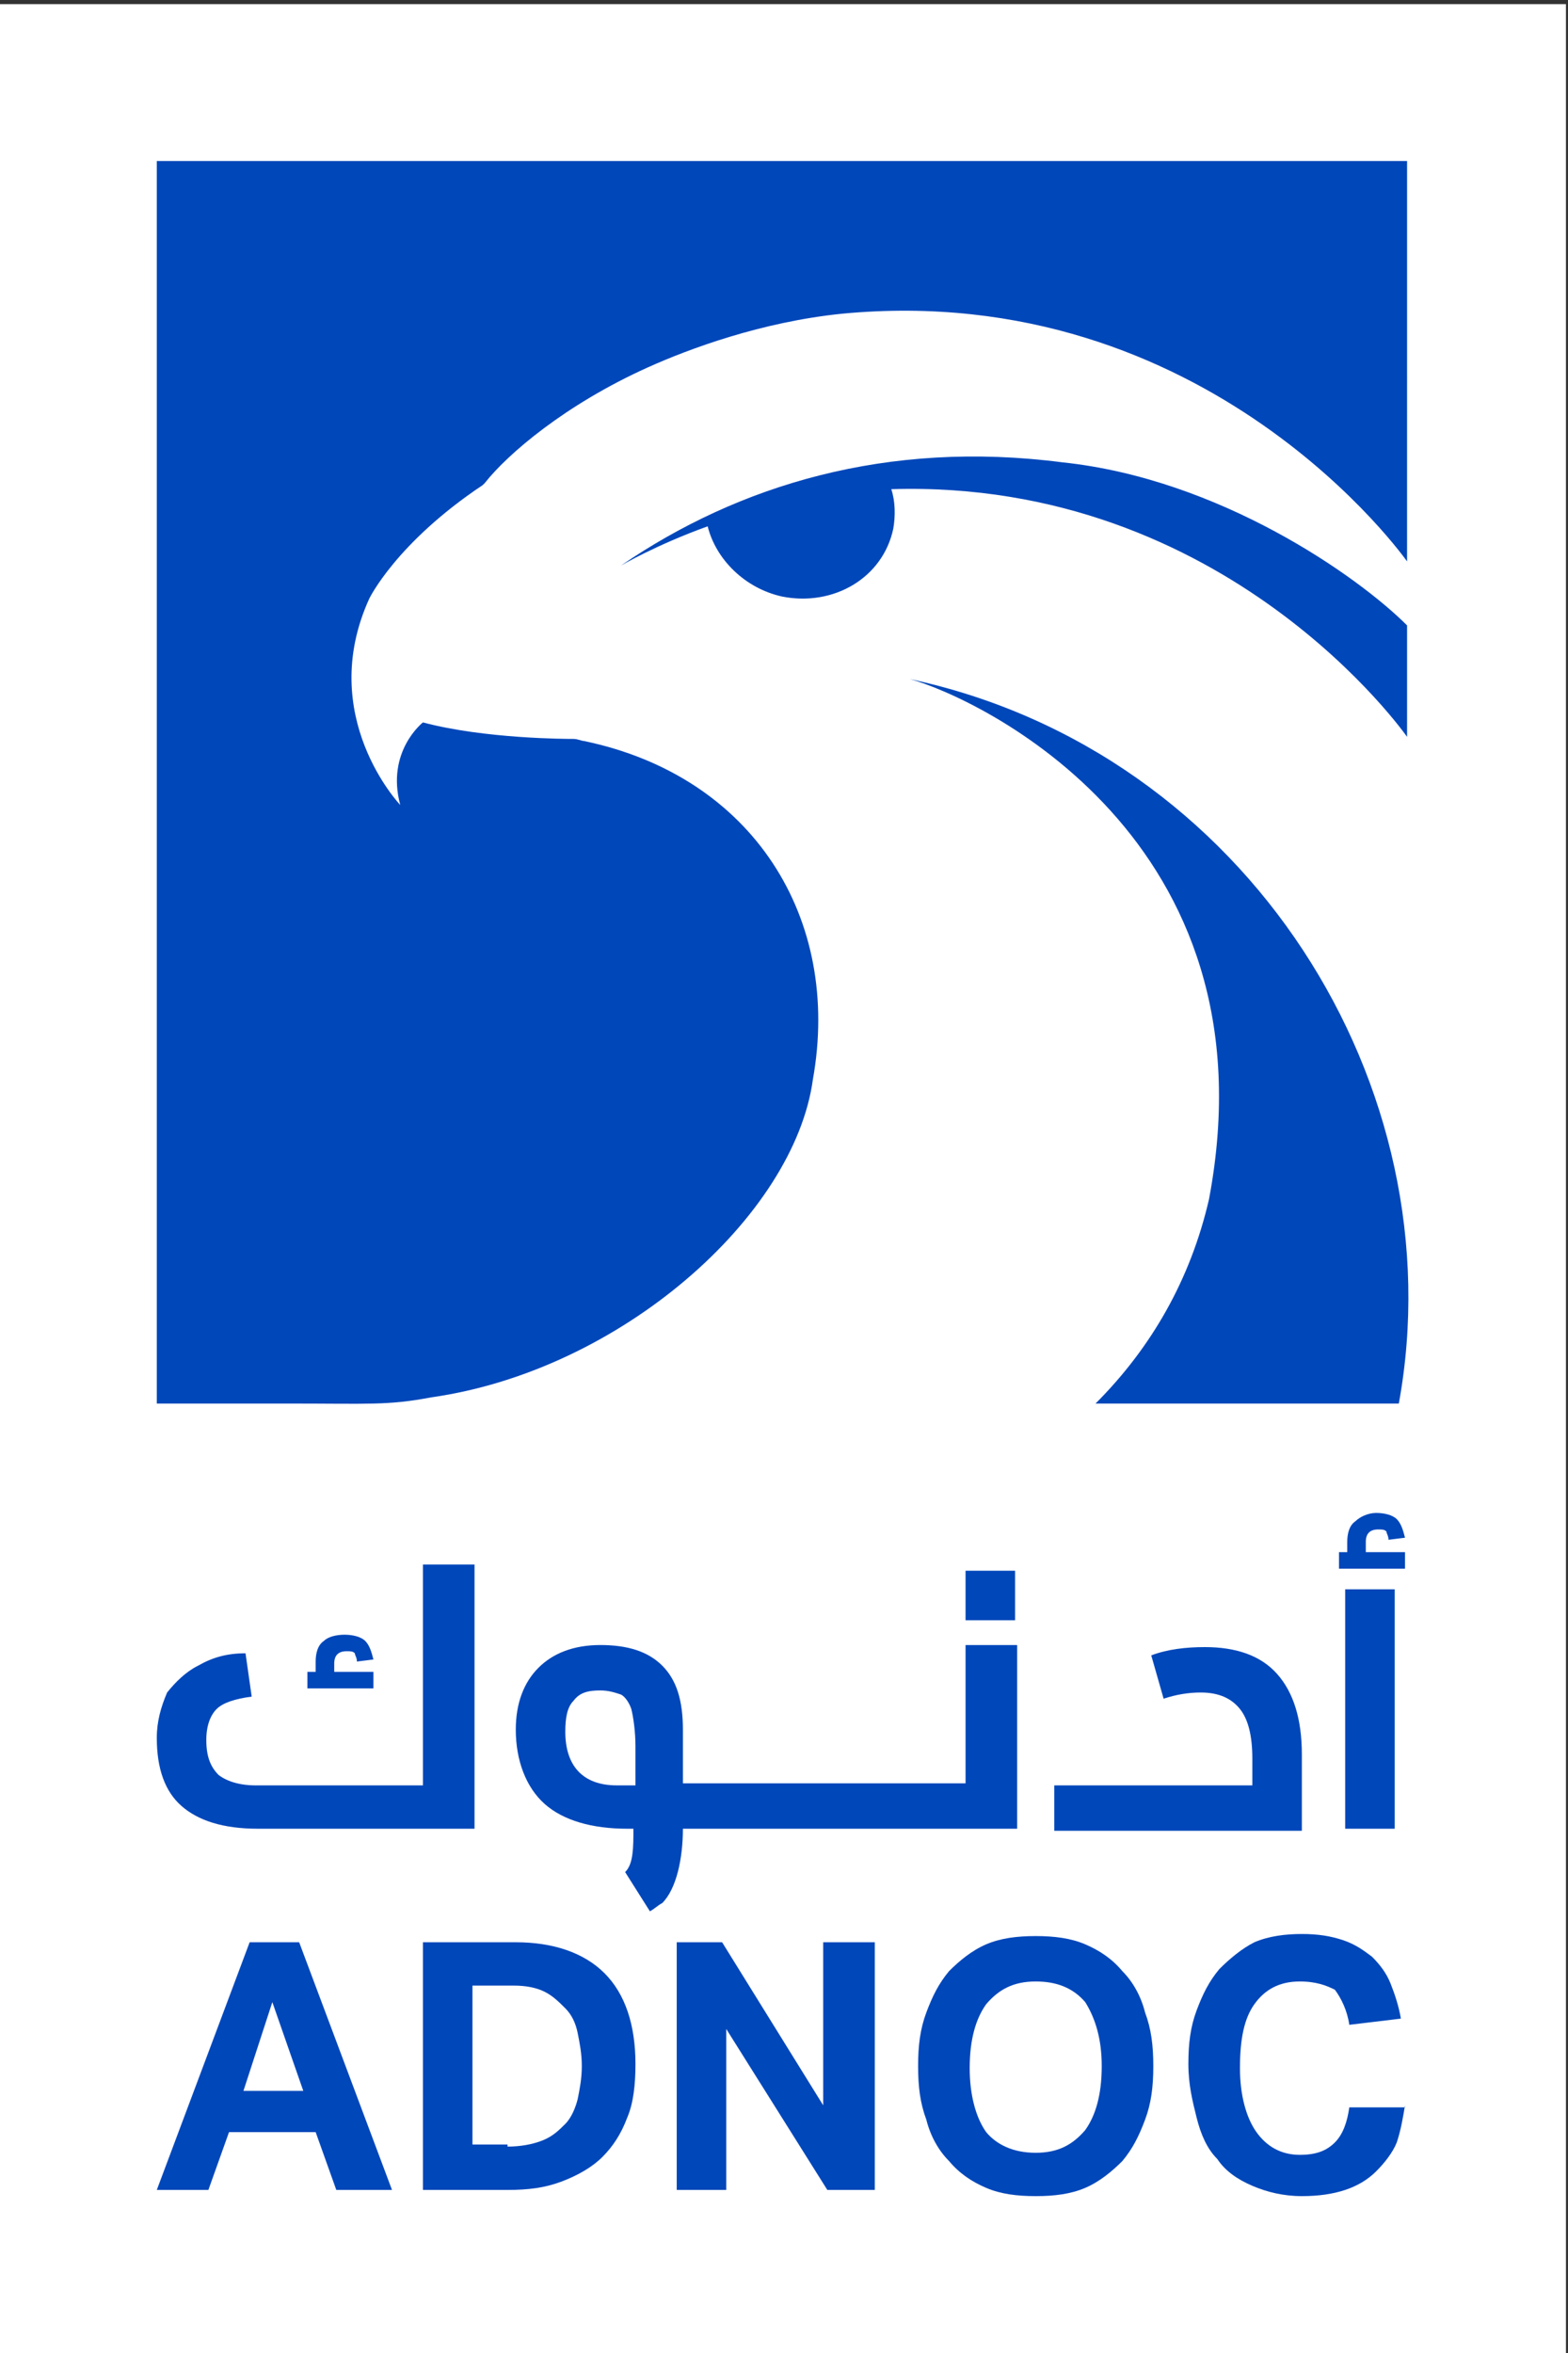 <?xml version="1.0" encoding="utf-8"?>
<!-- Generator: Adobe Illustrator 21.1.0, SVG Export Plug-In . SVG Version: 6.00 Build 0)  -->
<svg version="1.1" id="Layer_1" xmlns="http://www.w3.org/2000/svg" xmlns:xlink="http://www.w3.org/1999/xlink" x="0px" y="0px"
	 viewBox="0 0 76 114" style="enable-background:new 0 0 76 114;" xml:space="preserve">
<rect x="0" y="0" width="76" height="114" fill="#333333" stroke="none"/>
<style type="text/css">
	.st0{fill:#FFFFFF;}
	.st1{fill:#0047BA;}
	.st2{fill:none;stroke:#E4087E;stroke-width:0.18;stroke-miterlimit:10;}
</style>
<g>
	<rect y="0.2" class="st0" width="75.9" height="113.8"/>
	<g>
		<path class="st1" d="M58.6,58.1c-0.9,3.9-2.8,7.2-5.5,9.9h14.7c2.8-15.3-7.3-31.6-23.7-35.1C47.4,33.8,61.9,40.6,58.6,58.1"/>
		<path class="st1" d="M7.6,7.8V68l6.4,0c3.9,0,4.8,0.1,6.9-0.3c9.2-1.3,17.6-8.8,18.5-15.4c1.4-7.8-2.9-14.7-11.1-16.4
			c-0.1,0-0.3-0.1-0.5-0.1c-0.3,0-4.3,0-7.3-0.8c0,0-1.8,1.4-1.1,4c0,0-4.1-4.3-1.5-10c0,0,1.3-2.7,5.5-5.5c0,0,0.1-0.1,0.1-0.1
			c1.1-1.4,3.9-3.8,7.9-5.6c2-0.9,5.5-2.2,9.4-2.6c17.8-1.7,27.4,12,27.4,12V7.8H7.6z"/>
		<path class="st1" d="M51.5,22.4c-8.5-1.1-15.7,1.1-21.4,5c0,0,1.7-1,4.2-1.9c0.4,1.6,1.8,3,3.6,3.4c2.5,0.5,4.9-0.9,5.4-3.3
			c0.1-0.6,0.1-1.3-0.1-1.9c16.3-0.5,25,12,25,12l0-5.4C65.8,27.9,59.1,23.2,51.5,22.4"/>
	</g>
	<g>
		<path class="st1" d="M12.1,94.1h2.4l4.5,12h-2.7l-1-2.8h-4.2l-1,2.8H7.6L12.1,94.1z M14.7,101.3L13.2,97l-1.4,4.3H14.7z"/>
		<path class="st1" d="M20.5,94.1h4.5c1.8,0,3.3,0.5,4.3,1.5c1,1,1.5,2.5,1.5,4.4c0,1-0.1,1.9-0.4,2.6c-0.3,0.8-0.7,1.4-1.2,1.9
			c-0.5,0.5-1.2,0.9-2,1.2c-0.8,0.3-1.6,0.4-2.6,0.4h-4.1V94.1z M24.6,104c0.6,0,1.2-0.1,1.7-0.3c0.5-0.2,0.8-0.5,1.1-0.8
			c0.3-0.3,0.5-0.8,0.6-1.2c0.1-0.5,0.2-1,0.2-1.6c0-0.6-0.1-1.1-0.2-1.6c-0.1-0.5-0.3-0.9-0.6-1.2c-0.3-0.3-0.6-0.6-1-0.8
			c-0.4-0.2-0.9-0.3-1.5-0.3h-2v7.7H24.6z"/>
		<polygon class="st1" points="32.8,94.1 35,94.1 39.9,102 39.9,94.1 42.4,94.1 42.4,106.1 40.1,106.1 35.2,98.3 35.2,106.1 
			32.8,106.1 		"/>
		<path class="st1" d="M50.2,106.4c-0.9,0-1.7-0.1-2.4-0.4c-0.7-0.3-1.3-0.7-1.8-1.3c-0.5-0.5-0.9-1.2-1.1-2
			c-0.3-0.8-0.4-1.6-0.4-2.6c0-1,0.1-1.8,0.4-2.6c0.3-0.8,0.6-1.4,1.1-2c0.5-0.5,1.1-1,1.8-1.3c0.7-0.3,1.5-0.4,2.4-0.4
			c0.9,0,1.7,0.1,2.4,0.4c0.7,0.3,1.3,0.7,1.8,1.3c0.5,0.5,0.9,1.2,1.1,2c0.3,0.8,0.4,1.6,0.4,2.6c0,1-0.1,1.8-0.4,2.6
			c-0.3,0.8-0.6,1.4-1.1,2c-0.5,0.5-1.1,1-1.8,1.3C51.9,106.3,51.1,106.4,50.2,106.4 M50.2,104.3c1.1,0,1.8-0.4,2.4-1.1
			c0.5-0.7,0.8-1.7,0.8-3.1c0-1.3-0.3-2.3-0.8-3.1C52,96.3,51.2,96,50.2,96c-1.1,0-1.8,0.4-2.4,1.1c-0.5,0.7-0.8,1.7-0.8,3.1
			c0,1.3,0.3,2.4,0.8,3.1C48.3,103.9,49.1,104.3,50.2,104.3"/>
		<path class="st1" d="M68.1,102c-0.1,0.6-0.2,1.2-0.4,1.8c-0.2,0.5-0.6,1-1,1.4c-0.4,0.4-0.9,0.7-1.5,0.9c-0.6,0.2-1.3,0.3-2.1,0.3
			c-0.9,0-1.7-0.2-2.4-0.5c-0.7-0.3-1.3-0.7-1.7-1.3c-0.5-0.5-0.8-1.2-1-2c-0.2-0.8-0.4-1.6-0.4-2.6c0-1,0.1-1.8,0.4-2.6
			c0.3-0.8,0.6-1.4,1.1-2c0.5-0.5,1.1-1,1.7-1.3c0.7-0.3,1.5-0.4,2.3-0.4c0.8,0,1.4,0.1,2,0.3c0.6,0.2,1,0.5,1.4,0.8
			c0.4,0.4,0.7,0.8,0.9,1.3c0.2,0.5,0.4,1.1,0.5,1.7l-2.5,0.3c-0.1-0.7-0.4-1.3-0.7-1.7C64.3,96.2,63.8,96,63,96
			c-1,0-1.7,0.4-2.2,1.1c-0.5,0.7-0.7,1.7-0.7,3.1c0,1.3,0.3,2.4,0.8,3.1c0.5,0.7,1.2,1.1,2.1,1.1c0.8,0,1.3-0.2,1.7-0.6
			c0.4-0.4,0.6-1,0.7-1.7H68.1z"/>
		<path class="st1" d="M20.5,86.5V75.8H23v12.8H12.5c-1.7,0-2.9-0.4-3.7-1.1c-0.8-0.7-1.2-1.8-1.2-3.3c0-0.8,0.2-1.5,0.5-2.2
			C8.5,81.5,9,81,9.6,80.7c0.7-0.4,1.4-0.6,2.3-0.6l0.3,2.1c-0.8,0.1-1.4,0.3-1.7,0.6c-0.3,0.3-0.5,0.8-0.5,1.5
			c0,0.8,0.2,1.3,0.6,1.7c0.4,0.3,1,0.5,1.8,0.5H20.5z M18.1,81v0.8h-3.2V81h0.4v-0.5c0-0.4,0.1-0.8,0.4-1c0.2-0.2,0.6-0.3,1-0.3
			c0.4,0,0.8,0.1,1,0.3c0.2,0.2,0.3,0.5,0.4,0.9l-0.8,0.1c0-0.2-0.1-0.3-0.1-0.4c-0.1-0.1-0.2-0.1-0.4-0.1c-0.4,0-0.6,0.2-0.6,0.6
			V81H18.1z"/>
		<path class="st1" d="M46.8,79.7v6.7H33.1v-2.6c0-1.4-0.3-2.4-1-3.1c-0.7-0.7-1.7-1-3-1c-1.3,0-2.3,0.4-3,1.1
			c-0.7,0.7-1.1,1.7-1.1,3c0,1.5,0.5,2.8,1.4,3.6c0.9,0.8,2.3,1.2,4,1.2h0.3v0.3c0,1-0.1,1.5-0.4,1.8l1.2,1.9
			c0.2-0.1,0.4-0.3,0.6-0.4c0.7-0.7,1-2.2,1-3.6h16.2v-8.9H46.8z M30.7,86.5h-0.8c-1.7,0-2.5-1-2.5-2.6c0-0.7,0.1-1.2,0.4-1.5
			c0.3-0.4,0.7-0.5,1.3-0.5c0.4,0,0.7,0.1,1,0.2c0.2,0.1,0.4,0.4,0.5,0.7c0.1,0.4,0.2,1.1,0.2,1.8V86.5z"/>
		<rect x="46.8" y="76.1" class="st1" width="2.4" height="2.4"/>
		<path class="st1" d="M60.7,86.5v-1.3c0-1.1-0.2-1.9-0.6-2.4c-0.4-0.5-1-0.8-1.9-0.8c-0.6,0-1.2,0.1-1.8,0.3l-0.6-2.1
			c0.8-0.3,1.7-0.4,2.6-0.4c1.5,0,2.7,0.4,3.5,1.3c0.8,0.9,1.2,2.2,1.2,3.9v3.7H51.1v-2.2H60.7z"/>
		<path class="st1" d="M68.1,75.2v0.8h-3.2v-0.8h0.4v-0.5c0-0.4,0.1-0.8,0.4-1c0.2-0.2,0.6-0.4,1-0.4c0.4,0,0.8,0.1,1,0.3
			c0.2,0.2,0.3,0.5,0.4,0.9l-0.8,0.1c0-0.2-0.1-0.3-0.1-0.4c-0.1-0.1-0.2-0.1-0.4-0.1c-0.4,0-0.6,0.2-0.6,0.6v0.5H68.1z"/>
		<rect x="65.2" y="77" class="st1" width="2.4" height="11.6"/>
	</g>
	<path class="st2" d="M20.5,68.3"/>
</g>
</svg>
